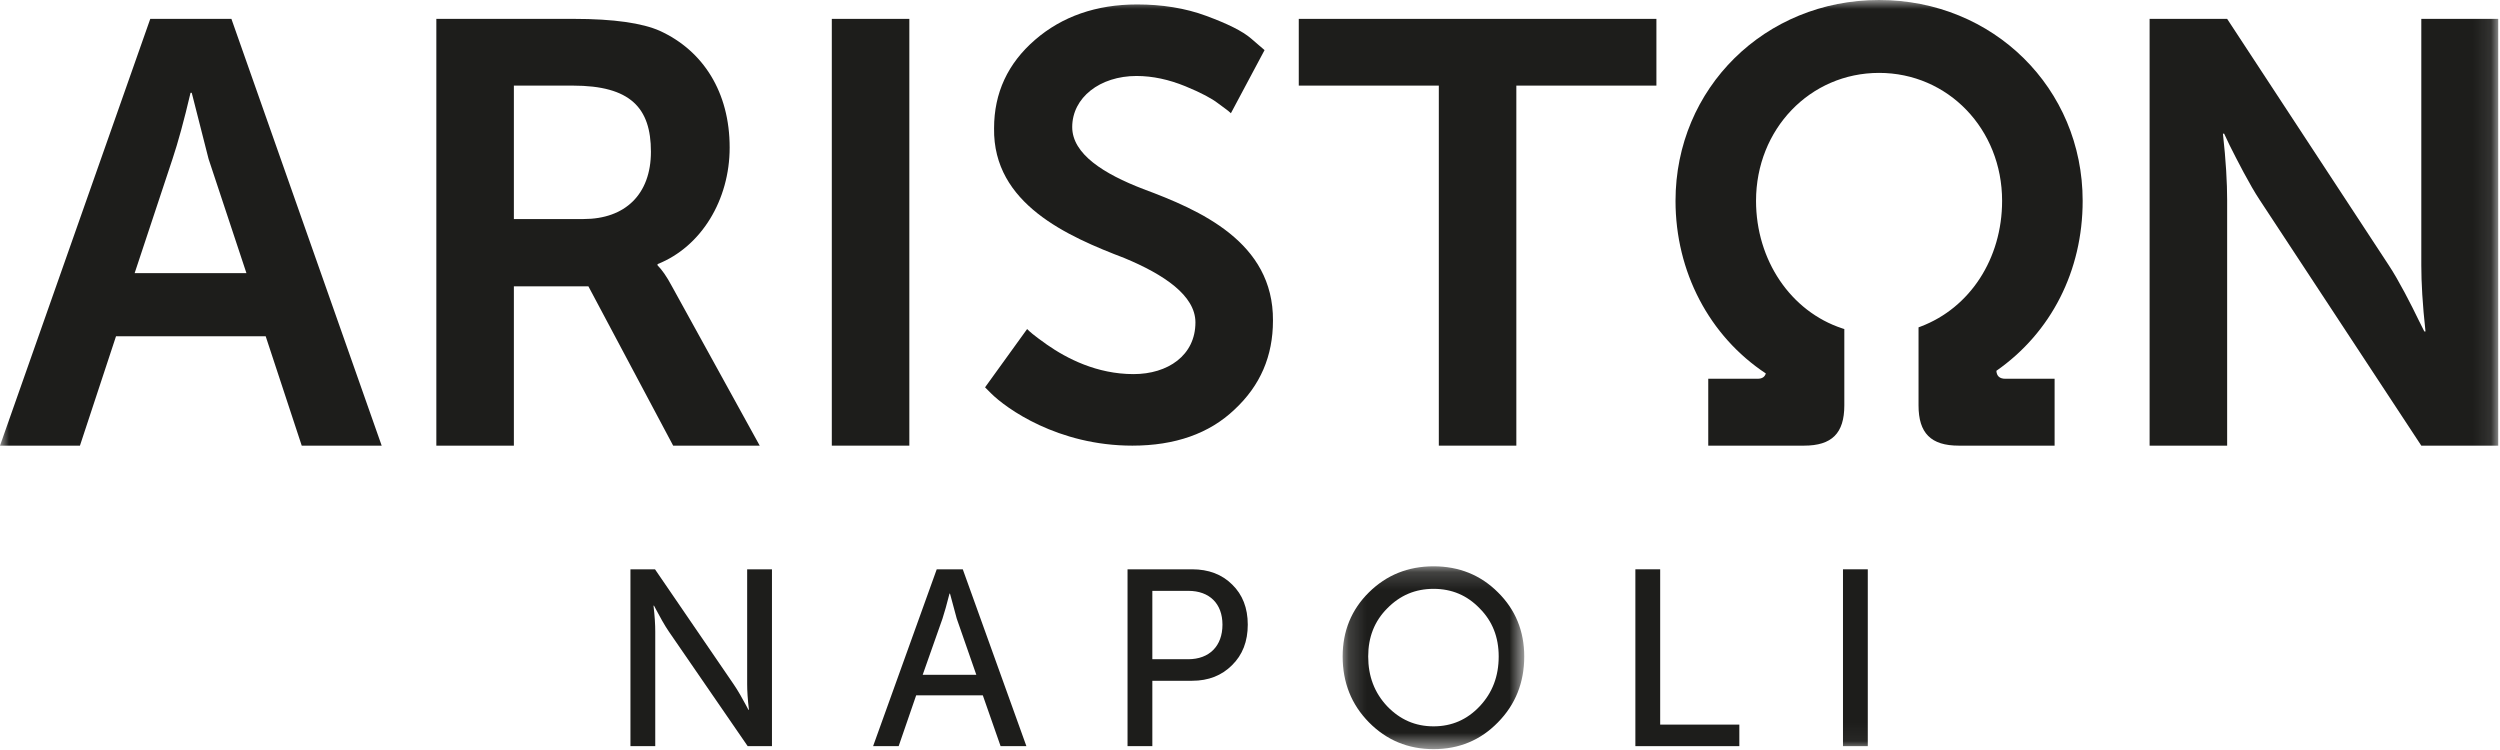 <?xml version="1.0" encoding="UTF-8"?>
<svg width="140px" height="42px" viewBox="0 0 140 42" version="1.1" xmlns="http://www.w3.org/2000/svg" xmlns:xlink="http://www.w3.org/1999/xlink">
    <!-- Generator: Sketch 52.6 (67491) - http://www.bohemiancoding.com/sketch -->
    <title>logo/color</title>
    <desc>Created with Sketch.</desc>
    <defs>
        <polygon id="path-1" points="0.162 0.171 10.332 0.171 10.332 10.41 0.162 10.41"></polygon>
        <polygon id="path-3" points="0 41.953 139.901 41.953 139.901 -1.42108547e-14 0 -1.42108547e-14"></polygon>
    </defs>
    <g id="Symbols" stroke="none" stroke-width="1" fill="none" fill-rule="evenodd">
        <g id="ariston/ftr-002" transform="translate(-255, -63)">
            <g id="logo/color" transform="translate(243, 48)">
                <g id="Group-21" transform="translate(12, 15)">
                    <path d="M35.305,41.784 L35.305,31.881 L36.68,31.881 L41.084,38.32 C41.309,38.642 41.617,39.189 41.786,39.512 L41.912,39.75 L41.94,39.75 C41.87,39.161 41.841,38.684 41.841,38.32 L41.841,31.881 L43.23,31.881 L43.23,41.784 L41.87,41.784 L37.451,35.36 C37.227,35.037 36.918,34.476 36.75,34.154 L36.624,33.916 L36.596,33.916 C36.666,34.504 36.694,34.981 36.694,35.36 L36.694,41.784 L35.305,41.784 Z" id="Fill-1" fill="#1D1D1B"></path>
                    <path d="M53.2,33.242 L53.172,33.242 C53.018,33.845 52.891,34.308 52.779,34.644 L51.671,37.787 L54.673,37.787 L53.578,34.644 L53.2,33.242 Z M56.033,41.784 L55.037,38.937 L51.306,38.937 L50.325,41.784 L48.894,41.784 L52.457,31.881 L53.916,31.881 L57.478,41.784 L56.033,41.784 Z" id="Fill-3" fill="#1D1D1B"></path>
                    <path d="M64.531,36.917 L66.536,36.917 C67.729,36.917 68.458,36.174 68.458,34.981 C68.458,33.803 67.729,33.088 66.55,33.088 L64.531,33.088 L64.531,36.917 Z M63.142,41.784 L63.142,31.881 L66.761,31.881 C67.673,31.881 68.43,32.162 69.005,32.737 C69.58,33.298 69.875,34.042 69.875,34.981 C69.875,35.921 69.58,36.678 68.991,37.254 C68.416,37.829 67.673,38.123 66.761,38.123 L64.531,38.123 L64.531,41.784 L63.142,41.784 Z" id="Fill-5" fill="#1D1D1B"></path>
                    <g id="Group-9" transform="translate(75.026, 31.542)">
                        <mask id="mask-2" fill="white">
                            <use xlink:href="#path-1"></use>
                        </mask>
                        <g id="Clip-8"></g>
                        <path d="M2.659,8.012 C3.374,8.755 4.229,9.133 5.254,9.133 C6.278,9.133 7.134,8.755 7.835,8.012 C8.55,7.254 8.901,6.328 8.901,5.22 C8.901,4.14 8.55,3.243 7.835,2.527 C7.134,1.798 6.278,1.433 5.254,1.433 C4.229,1.433 3.374,1.798 2.659,2.527 C1.944,3.243 1.593,4.14 1.593,5.22 C1.593,6.328 1.944,7.254 2.659,8.012 M1.635,1.629 C2.617,0.661 3.823,0.171 5.254,0.171 C6.684,0.171 7.891,0.661 8.859,1.629 C9.841,2.597 10.332,3.803 10.332,5.22 C10.332,6.679 9.841,7.913 8.859,8.909 C7.891,9.905 6.684,10.41 5.254,10.41 C3.823,10.41 2.617,9.905 1.635,8.909 C0.653,7.913 0.162,6.679 0.162,5.22 C0.162,3.803 0.653,2.597 1.635,1.629" id="Fill-7" fill="#1D1D1B" mask="url(#mask-2)"></path>
                    </g>
                    <polygon id="Fill-10" fill="#1D1D1B" points="91.581 41.784 91.581 31.881 92.97 31.881 92.97 40.578 97.403 40.578 97.403 41.784"></polygon>
                    <mask id="mask-4" fill="white">
                        <use xlink:href="#path-3"></use>
                    </mask>
                    <g id="Clip-13"></g>
                    <polygon id="Fill-12" fill="#1D1D1B" mask="url(#mask-4)" points="103.207 41.784 104.596 41.784 104.596 31.881 103.207 31.881"></polygon>
                    <path d="M10.738,5.198 L10.67,5.198 C10.3,6.779 9.964,7.991 9.661,8.9 L7.54,15.295 L13.8,15.295 L11.68,8.9 L10.738,5.198 Z M16.897,24.956 L14.878,18.83 L6.497,18.83 L4.477,24.956 L-0,24.956 L8.415,1.057 L12.959,1.057 L21.374,24.956 L16.897,24.956 Z" id="Fill-14" fill="#1D1D1B" mask="url(#mask-4)"></path>
                    <path d="M28.777,12.266 L32.682,12.266 C35.004,12.266 36.452,10.886 36.452,8.496 C36.452,6.039 35.307,4.794 32.076,4.794 L28.777,4.794 L28.777,12.266 Z M24.435,24.956 L24.435,1.057 L32.143,1.057 C34.365,1.057 35.98,1.293 36.956,1.73 C39.38,2.841 40.861,5.164 40.861,8.261 C40.861,11.189 39.279,13.815 36.822,14.791 L36.822,14.858 C37.057,15.093 37.327,15.464 37.63,16.036 L42.544,24.956 L37.697,24.956 L32.951,16.036 L28.777,16.036 L28.777,24.956 L24.435,24.956 Z" id="Fill-15" fill="#1D1D1B" mask="url(#mask-4)"></path>
                    <polygon id="Fill-16" fill="#1D1D1B" mask="url(#mask-4)" points="46.581 24.956 50.923 24.956 50.923 1.057 46.581 1.057"></polygon>
                    <path d="M55.163,21.69 L57.519,18.426 C57.653,18.56 57.822,18.729 58.63,19.301 C59.741,20.075 61.423,20.95 63.477,20.95 C65.395,20.95 66.944,19.907 66.944,18.055 C66.944,16.541 65.16,15.363 62.972,14.454 C59.808,13.242 55.6,11.425 55.668,7.183 C55.668,5.197 56.442,3.548 57.957,2.235 C59.471,0.923 61.39,0.249 63.679,0.249 C65.059,0.249 66.372,0.451 67.55,0.889 C68.728,1.326 69.569,1.73 70.074,2.168 L70.815,2.807 L68.93,6.342 C68.762,6.173 68.492,6.005 68.189,5.77 C67.886,5.534 67.28,5.197 66.372,4.827 C65.463,4.457 64.554,4.255 63.645,4.255 C61.592,4.255 60.044,5.467 60.044,7.116 C60.044,8.631 61.828,9.742 64.015,10.583 C67.18,11.761 71.32,13.545 71.286,17.955 C71.286,19.94 70.579,21.59 69.132,22.936 C67.718,24.282 65.799,24.956 63.41,24.956 C59.236,24.956 56.341,22.869 55.499,22.027 L55.163,21.69 Z" id="Fill-17" fill="#1D1D1B" mask="url(#mask-4)"></path>
                    <polygon id="Fill-18" fill="#1D1D1B" mask="url(#mask-4)" points="80.574 24.956 80.574 4.794 72.731 4.794 72.731 1.057 92.759 1.057 92.759 4.794 84.915 4.794 84.915 24.956"></polygon>
                    <path d="M120.378,24.956 L120.378,1.057 L124.72,1.057 L133.774,14.858 C134.313,15.666 135.054,17.113 135.458,17.955 L135.761,18.561 L135.828,18.561 C135.66,17.046 135.593,15.8 135.593,14.858 L135.593,1.057 L139.901,1.057 L139.901,24.956 L135.593,24.956 L126.538,11.189 C125.999,10.381 125.259,8.934 124.855,8.126 L124.552,7.486 L124.484,7.486 C124.653,9.001 124.72,10.246 124.72,11.189 L124.72,24.956 L120.378,24.956 Z" id="Fill-19" fill="#1D1D1B" mask="url(#mask-4)"></path>
                    <path d="M111.797,20.765 C114.87,18.622 116.629,15.159 116.629,11.247 C116.629,4.94 111.621,-0 105.228,-0 C98.836,-0 93.829,4.94 93.829,11.247 C93.829,15.213 95.716,18.817 98.886,20.913 C98.827,21.113 98.675,21.21 98.427,21.21 L95.662,21.21 L95.662,24.956 L101.026,24.956 C102.587,24.956 103.282,24.26 103.282,22.701 L103.282,18.427 L103.162,18.388 C100.277,17.436 98.338,14.567 98.338,11.247 C98.338,7.229 101.365,4.082 105.228,4.082 C109.091,4.082 112.118,7.229 112.118,11.247 C112.118,14.478 110.325,17.242 107.552,18.289 L107.438,18.332 L107.438,22.701 C107.438,24.26 108.134,24.956 109.693,24.956 L115.058,24.956 L115.058,21.21 L112.294,21.21 C111.981,21.21 111.815,21.061 111.797,20.765" id="Fill-20" fill="#1D1D1B" mask="url(#mask-4)"></path>
                </g>
            </g>
        </g>
    </g>
</svg>